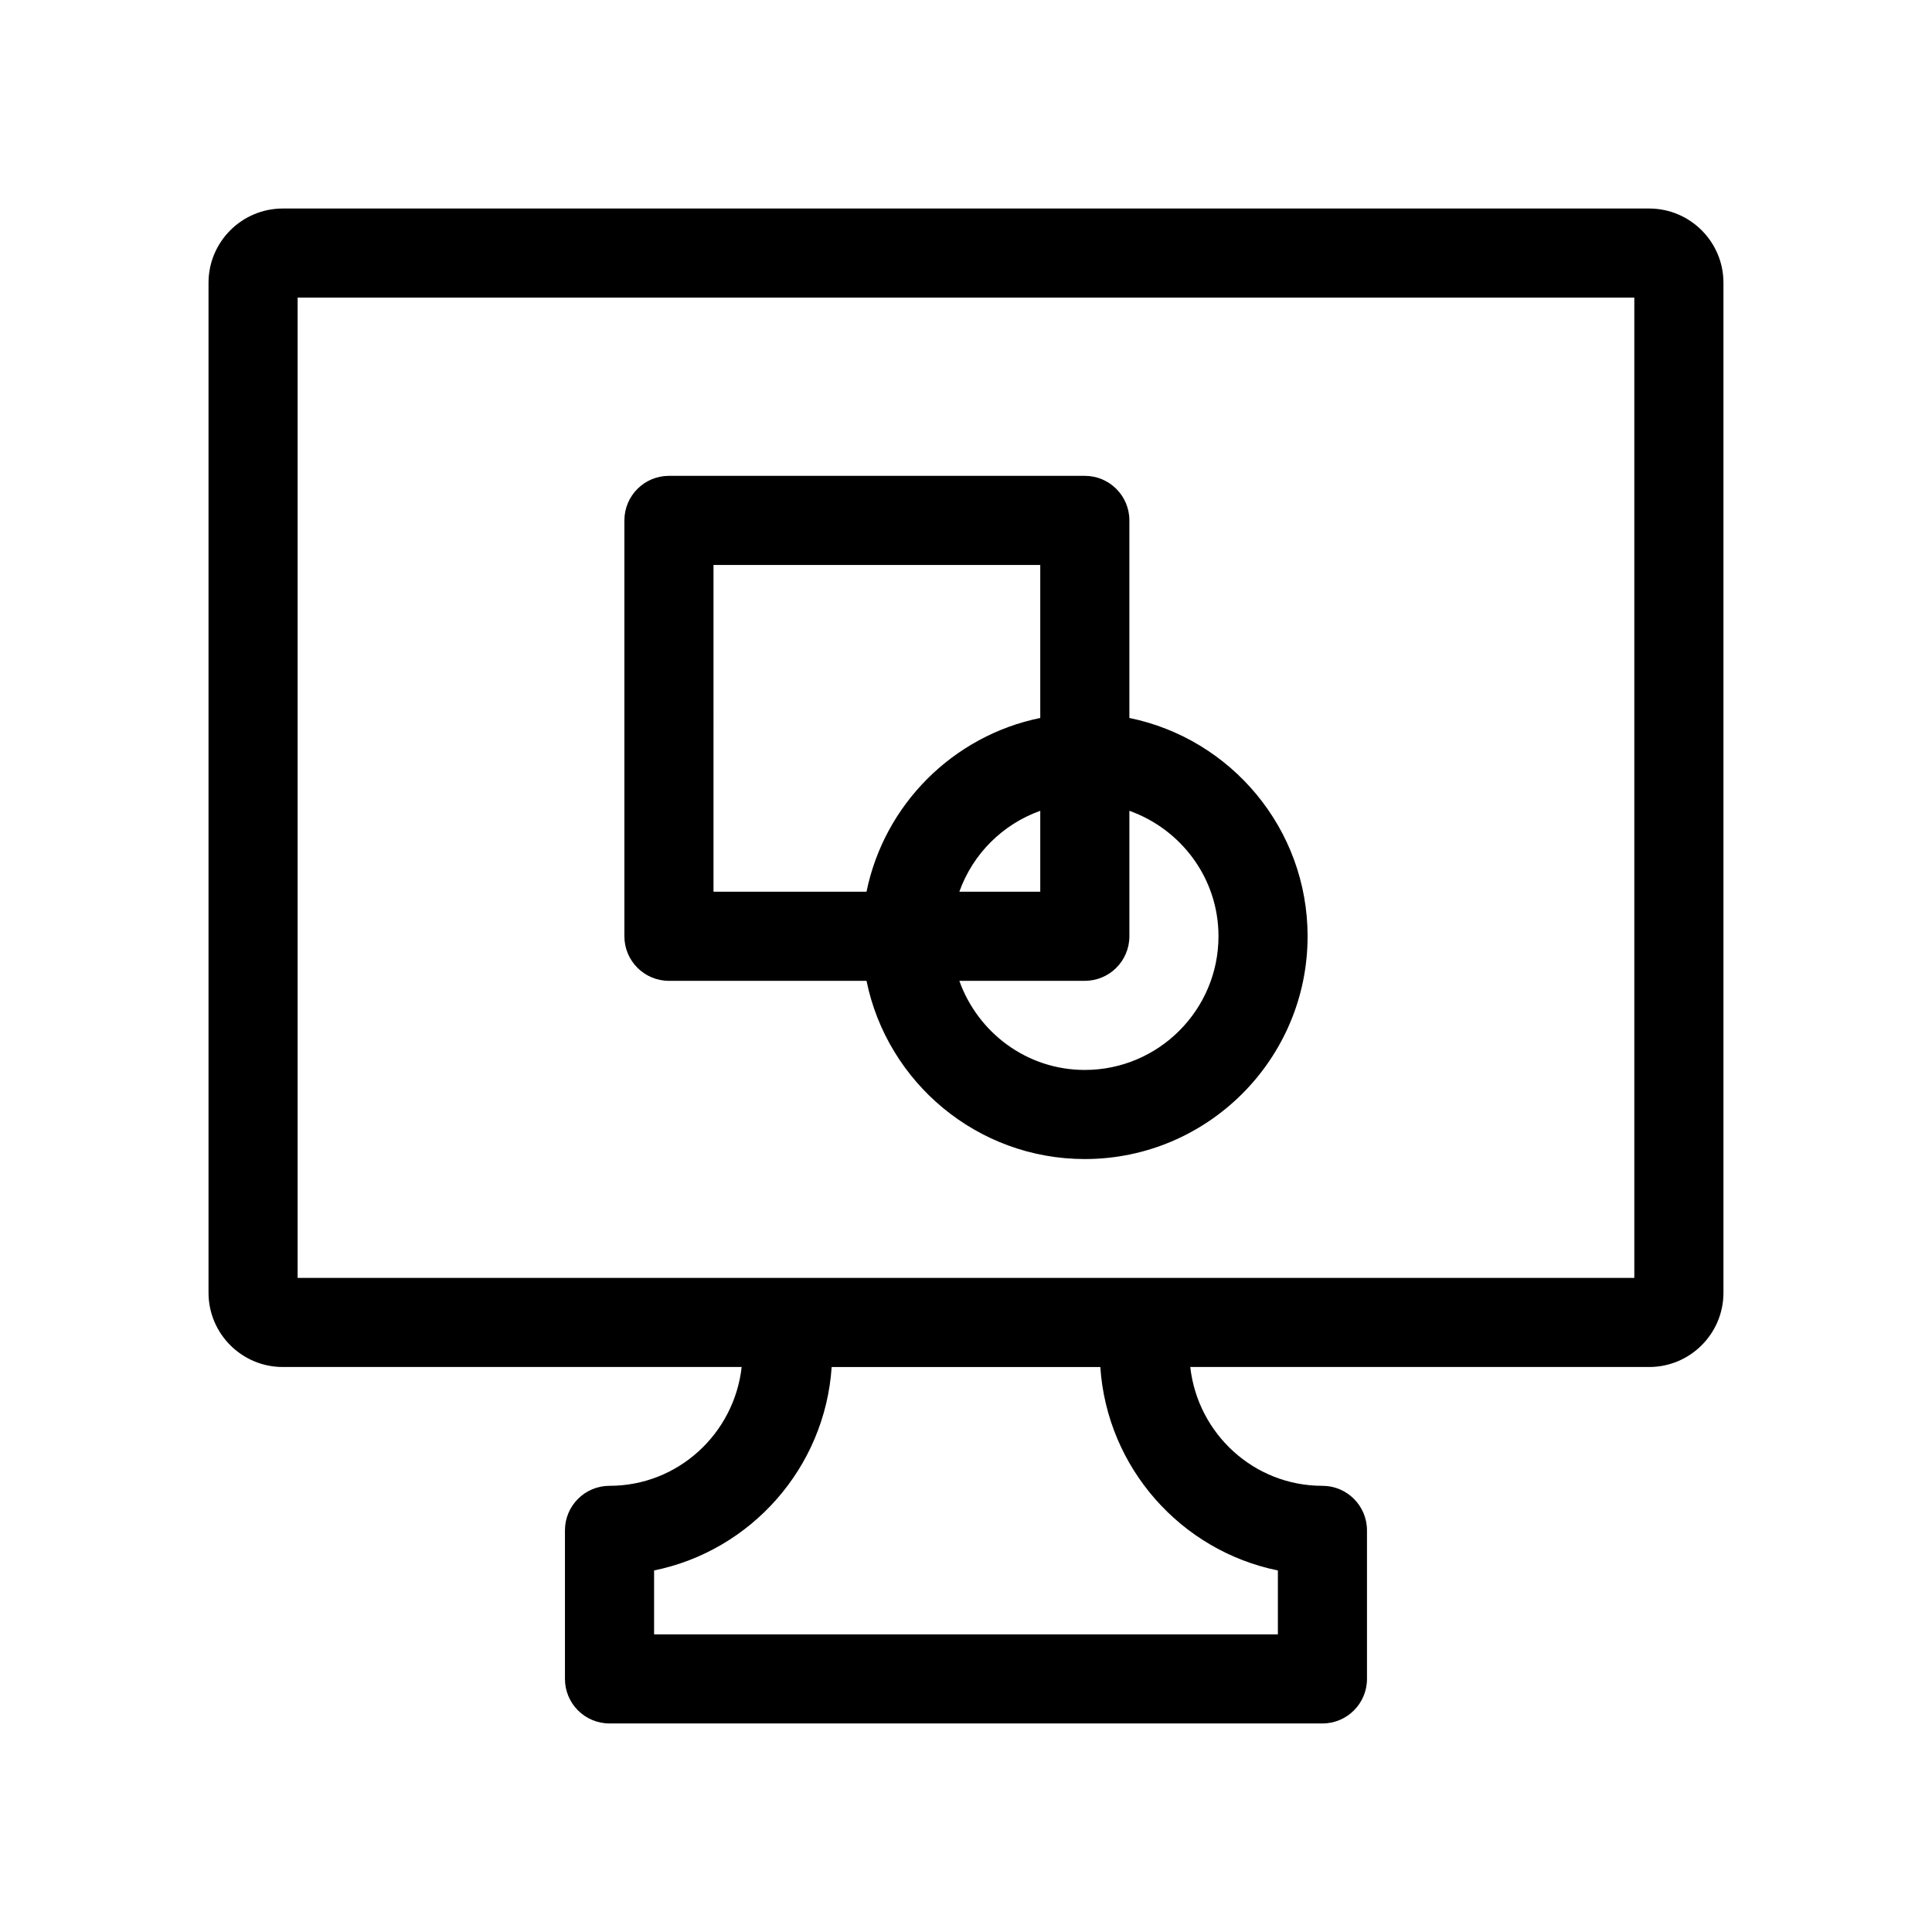 <?xml version="1.0" encoding="UTF-8"?>
<!-- Uploaded to: ICON Repo, www.iconrepo.com, Generator: ICON Repo Mixer Tools -->
<svg fill="#000000" width="800px" height="800px" version="1.1" viewBox="144 144 512 512" xmlns="http://www.w3.org/2000/svg">
 <g>
  <path d="m581.05 199.26h-362.11c-10.855 0-19.68 8.832-19.68 19.68v267.65c0 10.848 8.824 19.68 19.68 19.68h121.61c-1.984 17.664-16.84 31.488-35.023 31.488-6.519 0-11.809 5.281-11.809 11.809v39.359c0 6.527 5.289 11.809 11.809 11.809h188.93c6.519 0 11.809-5.281 11.809-11.809v-39.359c0-6.527-5.289-11.809-11.809-11.809-18.184 0-33.039-13.824-35.023-31.488h121.62c10.855 0 19.68-8.832 19.68-19.68v-267.65c0-10.848-8.824-19.68-19.68-19.68zm-98.398 360.93v16.93h-165.31v-16.934c25.664-5.227 45.281-27.176 47.059-53.914h71.195c1.777 26.742 21.395 48.691 47.059 53.918zm94.461-77.531h-354.24v-259.78h354.24z"/>
  <path d="m321.28 403.93h52.355c5.488 26.914 29.34 47.23 57.852 47.23 32.559 0 59.039-26.48 59.039-59.039 0-28.512-20.316-52.363-47.23-57.852v-52.355c0-6.527-5.289-11.809-11.809-11.809h-110.21c-6.519 0-11.809 5.281-11.809 11.809v110.21c0 6.527 5.293 11.809 11.809 11.809zm145.63-11.809c0 19.531-15.895 35.426-35.426 35.426-15.375 0-28.355-9.902-33.25-23.617h33.254c6.519 0 11.809-5.281 11.809-11.809v-33.25c13.711 4.894 23.613 17.879 23.613 33.25zm-68.676-11.805c3.566-10.004 11.438-17.871 21.445-21.445v21.445zm-65.148-86.594h86.594v40.547c-23.105 4.707-41.336 22.938-46.043 46.043l-40.551 0.004z"/>
 </g>
</svg>